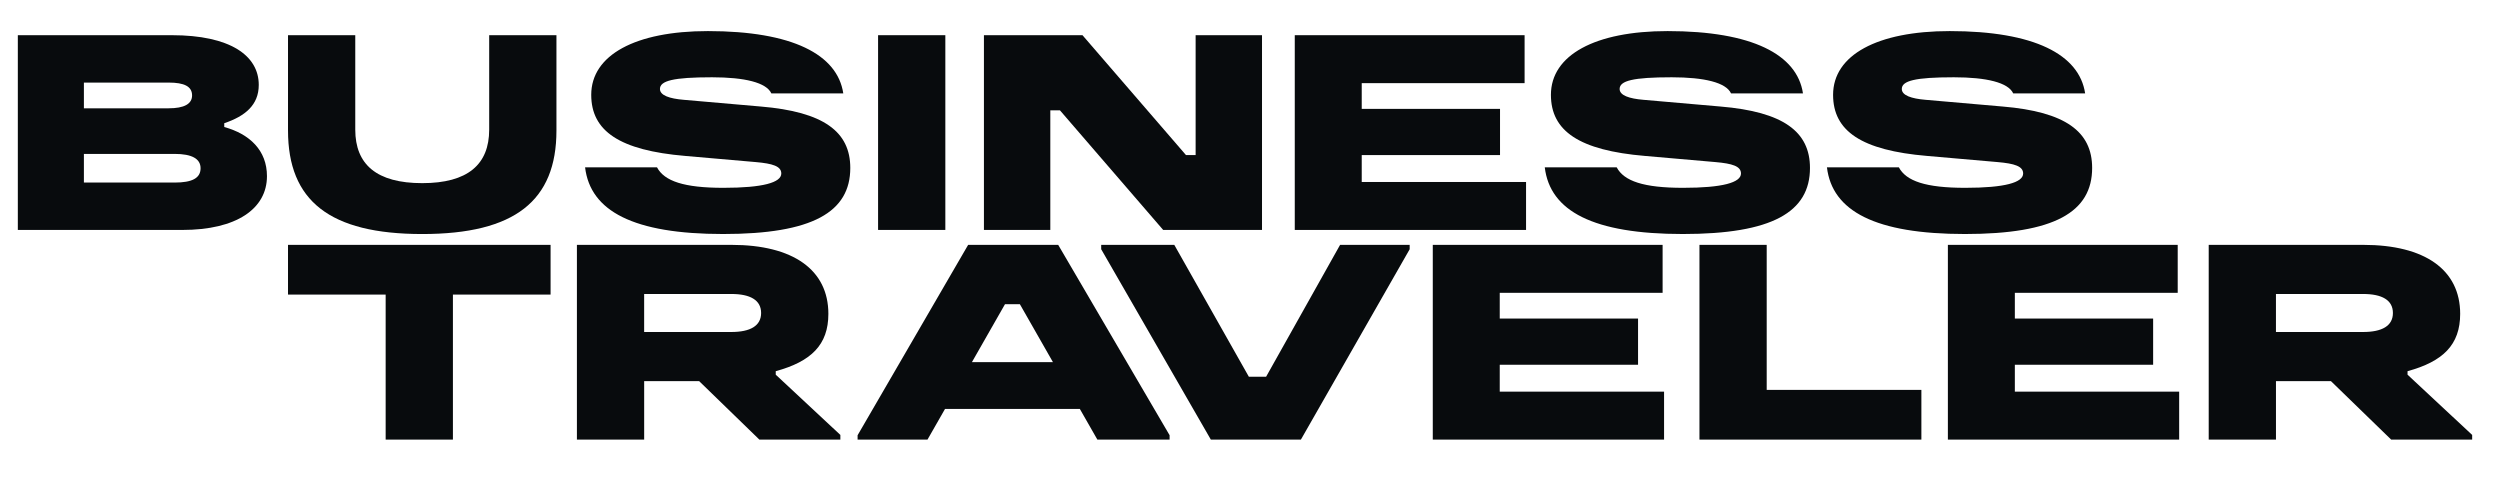 <svg viewBox="167.04 336.96 1584 341.28" version="1.1" xmlns:xlink="http://www.w3.org/1999/xlink" xmlns="http://www.w3.org/2000/svg" id="Layer_1" width="600" height="116">
  
  <defs>
    <style>
      .st0 {
        fill: none;
      }

      .st1 {
        fill: #080b0d;
      }

      .st2 {
        clip-path: url(#clippath-1);
      }

      .st3 {
        clip-path: url(#clippath-3);
      }

      .st4 {
        clip-path: url(#clippath-2);
      }

      .st5 {
        clip-path: url(#clippath);
      }
    </style>
    <clipPath id="clippath">
      <polyline points="1822 695.2 1822 358.92 89 358.92 89 695.2" class="st0"/>
    </clipPath>
    <clipPath id="clippath-1">
      <polyline points="1822 695.2 1822 358.92 89 358.92 89 695.2" class="st0"/>
    </clipPath>
    <clipPath id="clippath-2">
      <polyline points="1822 695.2 1822 358.92 89 358.92 89 695.2" class="st0"/>
    </clipPath>
    <clipPath id="clippath-3">
      <polyline points="1822 695.2 1822 358.92 89 358.92 89 695.2" class="st0"/>
    </clipPath>
  </defs>
  <g class="st5">
    <path d="M199.66,465.87c12.39,0,18.38-3.1,18.38-10.12,0-6.61-5.99-10.12-18.38-10.12h-64v20.23h64ZM195.53,413.43c10.94,0,16.52-3.1,16.52-9.08,0-6.4-5.57-9.08-16.52-9.08h-59.87v18.17h59.87ZM89,361.81h108.81c40.88,0,61.32,14.25,61.32,35.1,0,14.25-9.7,22.09-24.36,27.05v2.69c17.96,4.95,30.15,16.52,30.15,34.68,0,23.12-21.68,37.99-59.67,37.99h-116.24v-137.5Z" class="st1"/>
    <path d="M279.78,429.12v-67.31h47.49v66.69c0,24.57,15.07,37.78,47.28,37.78s47.28-13.21,47.28-37.78v-66.69h47.49v67.31c0,49.55-29.32,73.09-94.77,73.09s-94.77-23.54-94.77-73.09" class="st1"/>
    <path d="M489.55,455.13h50.79c5.16,9.71,18.99,14.45,46.87,14.45s40.88-3.72,40.88-10.12c0-5.16-6.2-7.02-17.96-8.05l-49.76-4.34c-46.45-3.92-66.48-17.55-66.48-43.15,0-28.08,31.17-45.01,82.38-45.01,59.67,0,91.47,16.52,95.59,43.98h-50.79c-3.51-7.64-18.79-11.36-41.91-11.36-27.46,0-36.75,2.48-36.75,8.26,0,4.54,6.81,6.81,16.72,7.64l54.5,4.75c44.39,3.72,63.18,17.76,63.18,43.36,0,31.17-26.63,46.66-89.81,46.66s-93.73-16.1-97.45-47.07" class="st1"/>
  </g>
  <rect height="137.5" width="47.49" y="361.81" x="696.43" class="st1"/>
  <polygon points="771.17 361.81 840.75 361.81 913.84 446.46 920.65 446.46 920.65 361.81 967.52 361.81 967.52 499.32 897.73 499.32 824.85 414.87 818.04 414.87 818.04 499.32 771.17 499.32 771.17 361.81" class="st1"/>
  <polygon points="990.65 361.81 1152.93 361.81 1152.93 395.67 1037.93 395.67 1037.93 413.84 1135.58 413.84 1135.58 446.46 1037.93 446.46 1037.93 465.46 1153.96 465.46 1153.96 499.32 990.65 499.32 990.65 361.81" class="st1"/>
  <g class="st2">
    <path d="M1167.18,455.13h50.79c5.16,9.71,18.99,14.45,46.87,14.45s40.88-3.72,40.88-10.12c0-5.16-6.2-7.02-17.96-8.05l-49.76-4.34c-46.45-3.92-66.48-17.55-66.48-43.15,0-28.08,31.17-45.01,82.38-45.01,59.67,0,91.47,16.52,95.59,43.98h-50.79c-3.51-7.64-18.79-11.36-41.91-11.36-27.46,0-36.75,2.48-36.75,8.26,0,4.54,6.81,6.81,16.72,7.64l54.5,4.75c44.39,3.72,63.18,17.76,63.18,43.36,0,31.17-26.63,46.66-89.81,46.66s-93.73-16.1-97.45-47.07" class="st1"/>
    <path d="M1366.42,455.13h50.79c5.16,9.71,18.99,14.45,46.87,14.45s40.88-3.72,40.88-10.12c0-5.16-6.2-7.02-17.96-8.05l-49.76-4.34c-46.45-3.92-66.48-17.55-66.48-43.15,0-28.08,31.17-45.01,82.38-45.01,59.67,0,91.47,16.52,95.59,43.98h-50.79c-3.51-7.64-18.79-11.36-41.91-11.36-27.46,0-36.75,2.48-36.75,8.26,0,4.54,6.81,6.81,16.72,7.64l54.5,4.75c44.39,3.72,63.18,17.76,63.18,43.36,0,31.17-26.63,46.66-89.81,46.66s-93.73-16.1-97.45-47.07" class="st1"/>
  </g>
  <polygon points="348.73 544.96 279.78 544.96 279.78 509.86 465.18 509.86 465.18 544.96 396.22 544.96 396.22 647.36 348.73 647.36 348.73 544.96" class="st1"/>
  <g class="st4">
    <path d="M592.78,571.38c13.42,0,21.06-4.34,21.06-13.42s-7.64-13.42-21.06-13.42h-61.53v26.84h61.53ZM483.77,509.86h109.22c43.35,0,68.34,17.55,68.34,48.72,0,21.89-12.18,33.65-37.16,40.47v2.48l45.63,42.53v3.3h-57.19l-42.53-41.29h-38.81v41.29h-47.49v-137.5Z" class="st1"/>
  </g>
  <path d="M819.89,592.65l-23.33-40.88h-10.53l-23.33,40.88h57.19ZM681.98,644.27l78.04-134.41h63.59l78.66,134.41v3.1h-51l-12.39-21.68h-95.18l-12.39,21.68h-49.35v-3.1Z" class="st1"/>
  <polygon points="853.97 512.95 853.97 509.86 905.58 509.86 958.23 602.97 970.41 602.97 1022.65 509.86 1071.78 509.86 1071.78 512.95 994.98 647.36 931.39 647.36 853.97 512.95" class="st1"/>
  <polygon points="1088.1 509.86 1250.38 509.86 1250.38 543.72 1135.38 543.72 1135.38 561.89 1233.04 561.89 1233.04 594.51 1135.38 594.51 1135.38 613.5 1251.41 613.5 1251.41 647.36 1088.1 647.36 1088.1 509.86" class="st1"/>
  <polygon points="1276.4 509.86 1323.88 509.86 1323.88 612.26 1433.1 612.26 1433.1 647.36 1276.4 647.36 1276.4 509.86" class="st1"/>
  <polygon points="1451.81 509.86 1614.09 509.86 1614.09 543.72 1499.09 543.72 1499.09 561.89 1596.74 561.89 1596.74 594.51 1499.09 594.51 1499.09 613.5 1615.12 613.5 1615.12 647.36 1451.81 647.36 1451.81 509.86" class="st1"/>
  <g class="st3">
    <path d="M1744.99,571.38c13.42,0,21.06-4.34,21.06-13.42s-7.64-13.42-21.06-13.42h-61.53v26.84h61.53ZM1635.98,509.86h109.22c43.35,0,68.34,17.55,68.34,48.72,0,21.89-12.18,33.65-37.16,40.47v2.48l45.63,42.53v3.3h-57.19l-42.53-41.29h-38.81v41.29h-47.49v-137.5Z" class="st1"/>
  </g>
</svg>